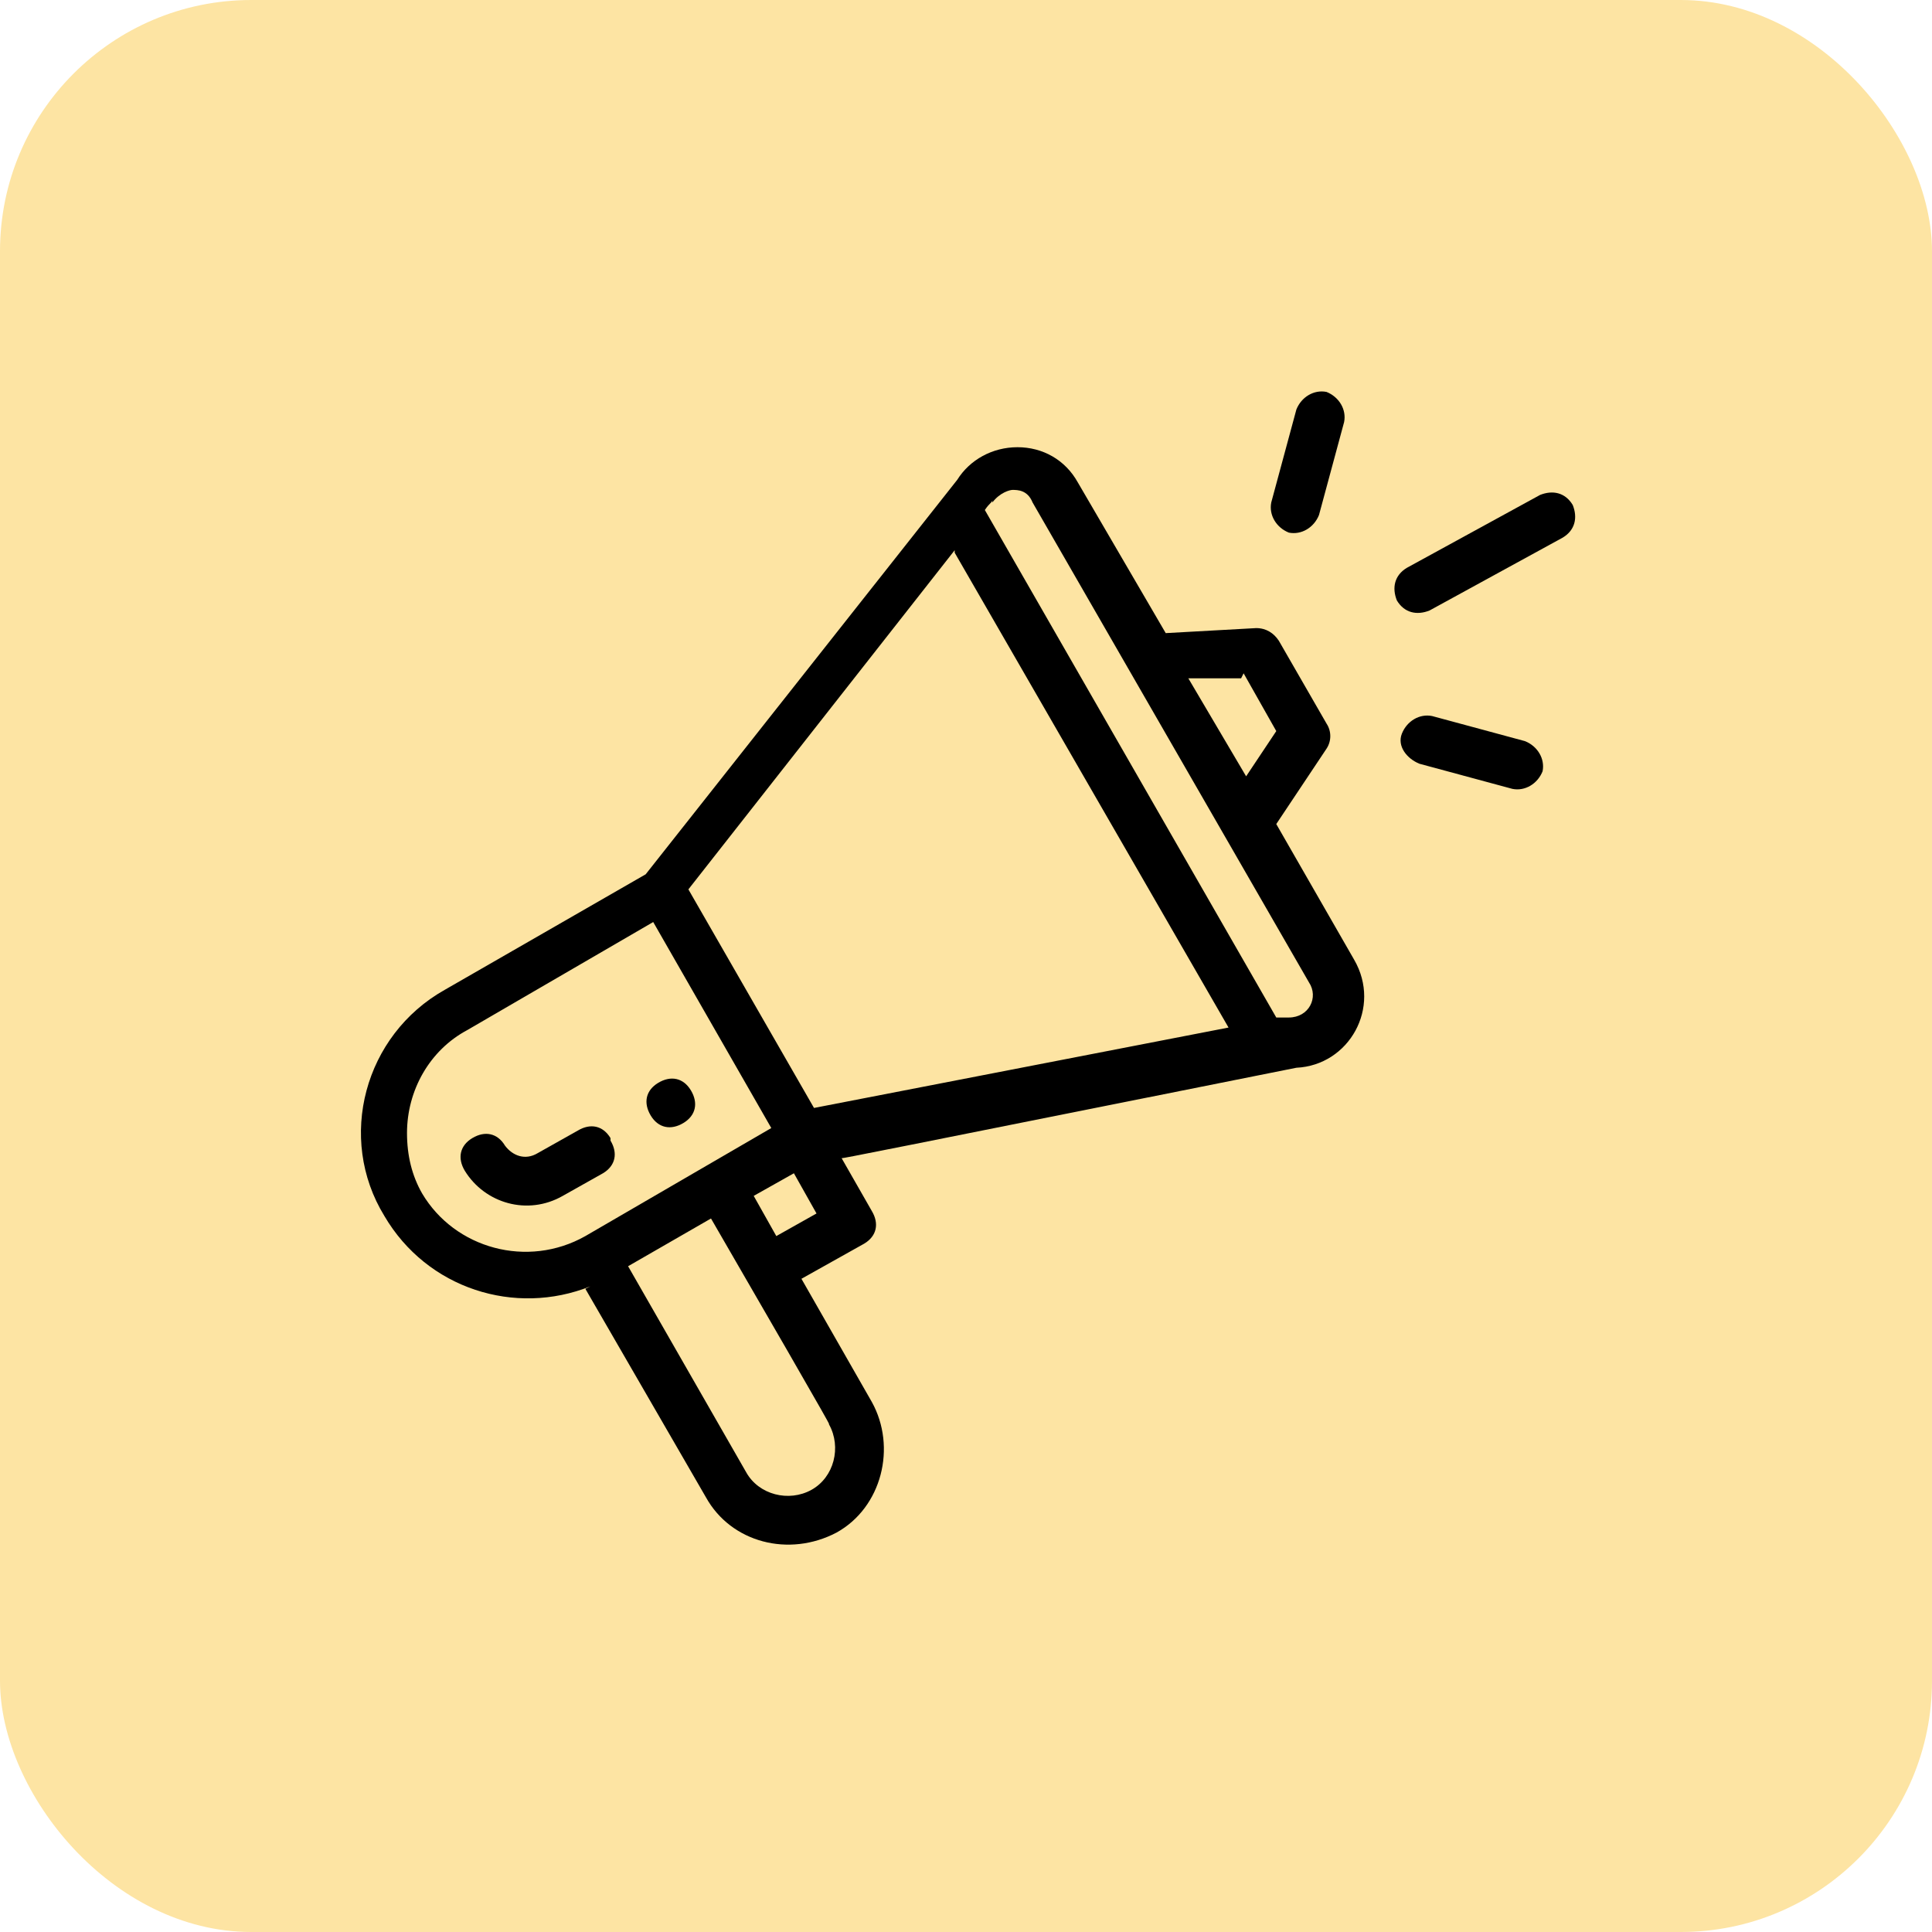 <?xml version="1.0" encoding="UTF-8"?>
<svg id="Layer_2" xmlns="http://www.w3.org/2000/svg" version="1.1" viewBox="0 0 76.9 76.9">
  <!-- Generator: Adobe Illustrator 29.4.0, SVG Export Plug-In . SVG Version: 2.1.0 Build 152)  -->
  <defs>
    <style>
      .st0 {
        fill: #fde4a3;
      }
    </style>
  </defs>
  <rect class="st0" width="76.9" height="76.9" rx="10" ry="10"/>
  <g>
    <path d="M27.2,44.7c.5-.3.6-.8.3-1.3-.3-.5-.8-.6-1.3-.3-.5.3-.6.8-.3,1.3.3.5.8.6,1.3.3Z"/>
    <path d="M23.3,51.3l4.8,8.3c1,1.8,3.3,2.4,5.2,1.4,1.8-1,2.4-3.4,1.4-5.2l-2.8-4.9,2.5-1.4c.5-.3.6-.8.3-1.3l-1.2-2.1c.1,0,1.1-.2,18.1-3.6,2.1-.1,3.4-2.4,2.3-4.3l-3.1-5.4,2-3c.2-.3.2-.7,0-1l-1.9-3.3c-.2-.3-.5-.5-.9-.5l-3.6.2-3.5-6c-.5-.9-1.4-1.4-2.4-1.4,0,0,0,0,0,0-1,0-1.9.5-2.4,1.3l-12.4,15.7-8,4.6c-3.2,1.8-4.3,5.9-2.4,9,1.7,2.9,5.2,4,8.2,2.8ZM33,56.7c.5.9.2,2.1-.7,2.6-.9.5-2.1.2-2.6-.7l-4.7-8.2,3.3-1.9c5.5,9.5,4.6,8,4.7,8.2ZM30.9,49.2l-.9-1.6,1.6-.9.9,1.6-1.6.9ZM49.5,26.8l1.3,2.3-1.2,1.8-2.3-3.9h2.1ZM39.5,20c.3-.4.7-.5.8-.5.2,0,.6,0,.8.5l11,19.1c.4.6,0,1.4-.8,1.4-.1,0-.2,0-.5,0l-11.6-20.2c.2-.3.3-.3.3-.4ZM38,22l10.9,18.9-16.5,3.2-5-8.7,10.6-13.5ZM16.8,47.5c-.4-.7-.6-1.5-.6-2.4,0-1.7.9-3.3,2.4-4.1l7.4-4.3,4.7,8.2-7.4,4.3c-2.3,1.3-5.2.5-6.5-1.7Z"/>
    <path d="M24.3,45.3c-.3-.5-.8-.6-1.3-.3l-1.6.9c-.5.3-1,.1-1.3-.3-.3-.5-.8-.6-1.3-.3s-.6.8-.3,1.3c.8,1.3,2.5,1.8,3.9,1l1.6-.9c.5-.3.6-.8.3-1.3Z"/>
    <path d="M61.3,19.7l-5.3,2.9c-.5.3-.6.8-.4,1.3.3.5.8.6,1.3.4l5.3-2.9c.5-.3.6-.8.4-1.3-.3-.5-.8-.6-1.3-.4Z"/>
    <path d="M60.7,29.5l-3.7-1c-.5-.1-1,.2-1.2.7s.2,1,.7,1.2l3.7,1c.5.1,1-.2,1.2-.7.1-.5-.2-1-.7-1.2Z"/>
    <path d="M51.6,16.3l-1,3.7c-.1.5.2,1,.7,1.2.5.1,1-.2,1.2-.7l1-3.7c.1-.5-.2-1-.7-1.2-.5-.1-1,.2-1.2.7Z"/>
  </g>
</svg>
